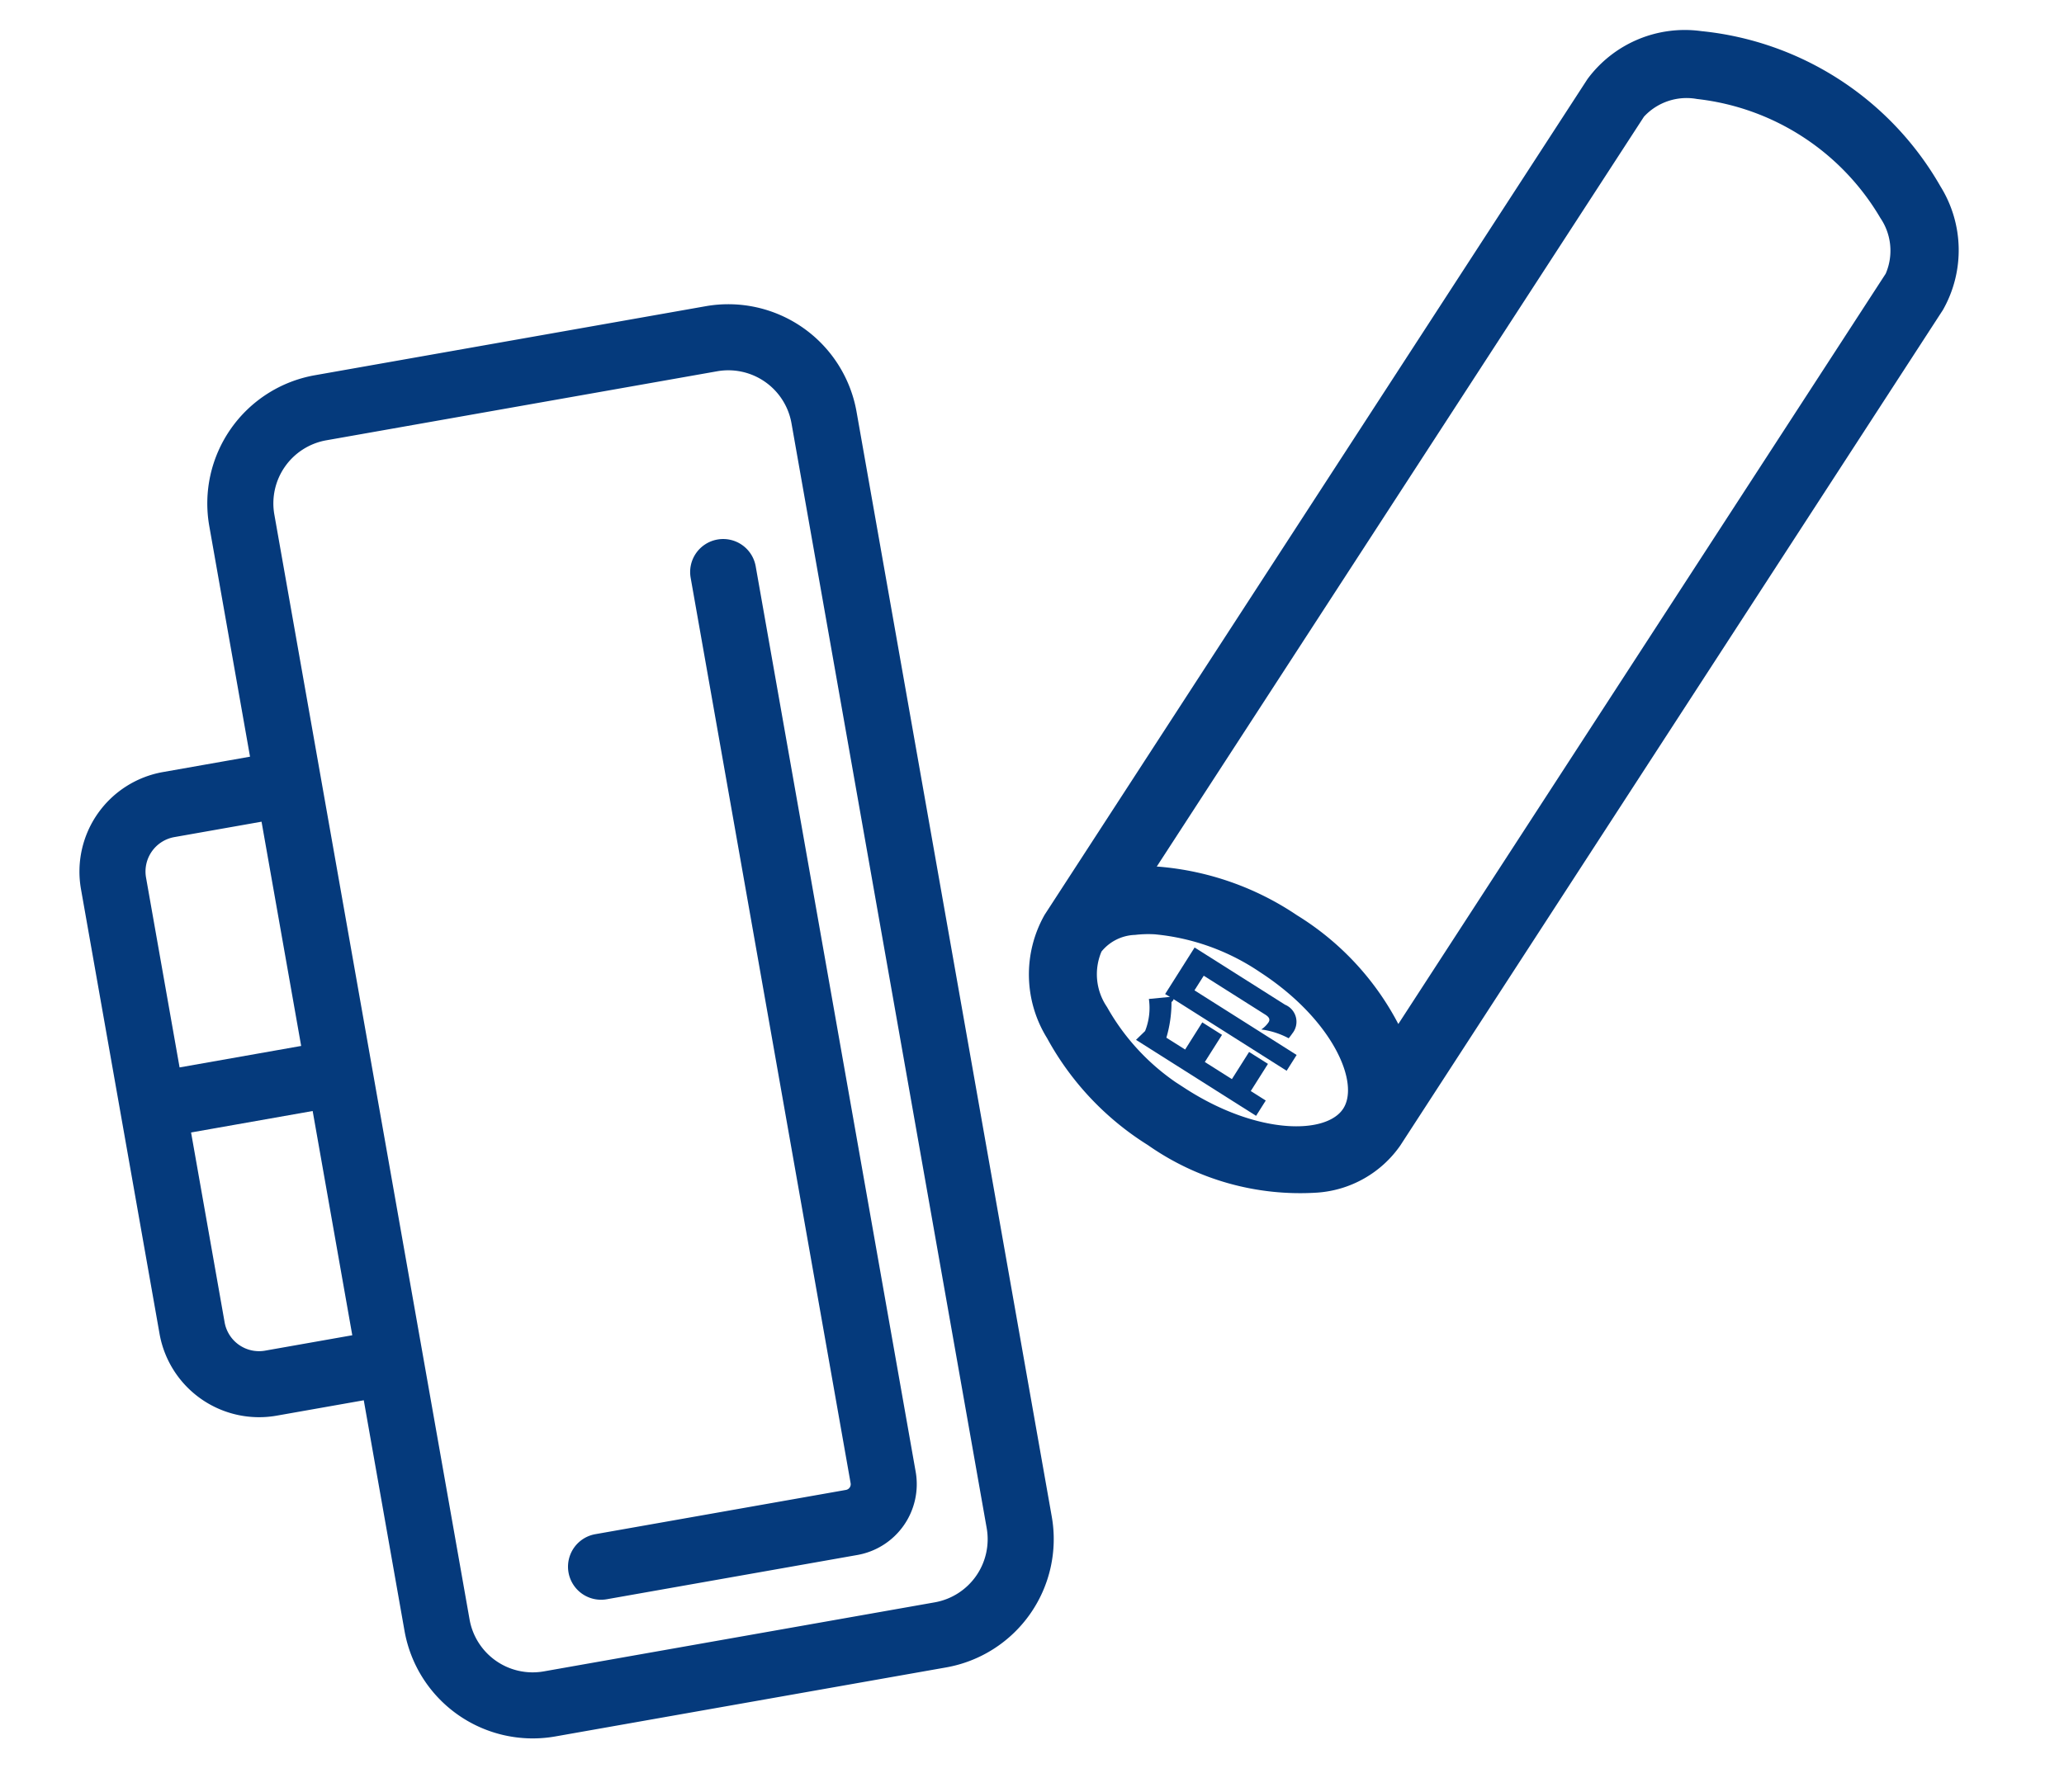 <svg xmlns="http://www.w3.org/2000/svg" width="63.205" height="54.881" viewBox="0 0 63.205 54.881"><g transform="translate(-32.117 -69.487)"><g transform="matrix(0.985, -0.174, 0.174, 0.985, 32.291, 82.805)"><path d="M58.537,70.711H46.38a3.837,3.837,0,0,0-3.833,3.833v7.324H39.687a2.945,2.945,0,0,0-2.942,2.941V98.64a2.945,2.945,0,0,0,2.942,2.941h2.861v7.324a3.837,3.837,0,0,0,3.833,3.833H58.537a3.838,3.838,0,0,0,3.833-3.833V74.544A3.837,3.837,0,0,0,58.537,70.711ZM39.687,83.59h2.861v7.273h-4.08V84.809A1.22,1.22,0,0,1,39.687,83.59Zm0,16.269a1.22,1.22,0,0,1-1.219-1.219V92.586h4.08v7.273Zm20.96,9.046a2.113,2.113,0,0,1-2.11,2.11H46.38a2.112,2.112,0,0,1-2.11-2.11V74.544a2.112,2.112,0,0,1,2.11-2.11H58.537a2.113,2.113,0,0,1,2.11,2.11Z" transform="translate(-36.745 -70.711)" fill="#053a7c" stroke="#053a7c" stroke-width="0.3"/><path d="M88.315,97.492a.861.861,0,0,0-.861.861v28.155a.327.327,0,0,1-.327.327H79.335a.861.861,0,1,0,0,1.723h7.791a2.052,2.052,0,0,0,2.05-2.05V98.353A.861.861,0,0,0,88.315,97.492Z" transform="translate(-67.415 -90.394)" fill="#053a7c" stroke="#053a7c" stroke-width="0.3"/></g><g transform="translate(60.581 73.403) rotate(-7)"><path d="M181.308,93.99a9.379,9.379,0,0,0-6.589-5.529,3.555,3.555,0,0,0-3.491.988v0l-19.612,23.372a3.554,3.554,0,0,0-.366,3.61A8.716,8.716,0,0,0,153.872,120a7.963,7.963,0,0,0,4.886,2.043,3.237,3.237,0,0,0,2.571-1.066h0l0,0L180.941,97.6A3.553,3.553,0,0,0,181.308,93.99Zm-26.295,24.647a7.034,7.034,0,0,1-2.1-2.809,1.927,1.927,0,0,1,.057-1.863,1.533,1.533,0,0,1,1.209-.437,3.609,3.609,0,0,1,.616.057,7.03,7.03,0,0,1,3.13,1.576c2.06,1.729,2.728,3.85,2.039,4.672S157.074,120.366,155.013,118.636Zm24.569-22.178-17.795,21.207a8.406,8.406,0,0,0-2.716-3.865,8.713,8.713,0,0,0-3.966-1.964c-.106-.019-.208-.027-.312-.04l17.793-21.2v0a1.928,1.928,0,0,1,1.825-.379,7.628,7.628,0,0,1,5.226,4.385A1.929,1.929,0,0,1,179.581,96.458Z" transform="translate(-150.936 -88.376)" fill="#053a7c" stroke="#053a7c" stroke-width="0.3"/><g transform="translate(2.87 25.907)"><path d="M162.5,184.382l1.07-1.306,2.537,2.078a.566.566,0,0,1,.112.9,1.656,1.656,0,0,1-.129.133,2.44,2.44,0,0,0-.8-.37.808.808,0,0,0,.247-.19c.071-.086.03-.164-.067-.244l-1.728-1.415-.336.41,2.864,2.346-.363.443-3.171-2.6a.067.067,0,0,1-.019.039.185.185,0,0,1-.053.041,3.813,3.813,0,0,1-.289,1.066l.526.43.623-.762.553.453-.624.761.759.622.624-.762.529.433-.624.762.42.344-.351.429-3.366-2.758.309-.234a1.91,1.91,0,0,0,.235-.961l.65.016Z" transform="translate(-161.442 -183.076)" fill="#053a7c"/></g></g></g></svg>